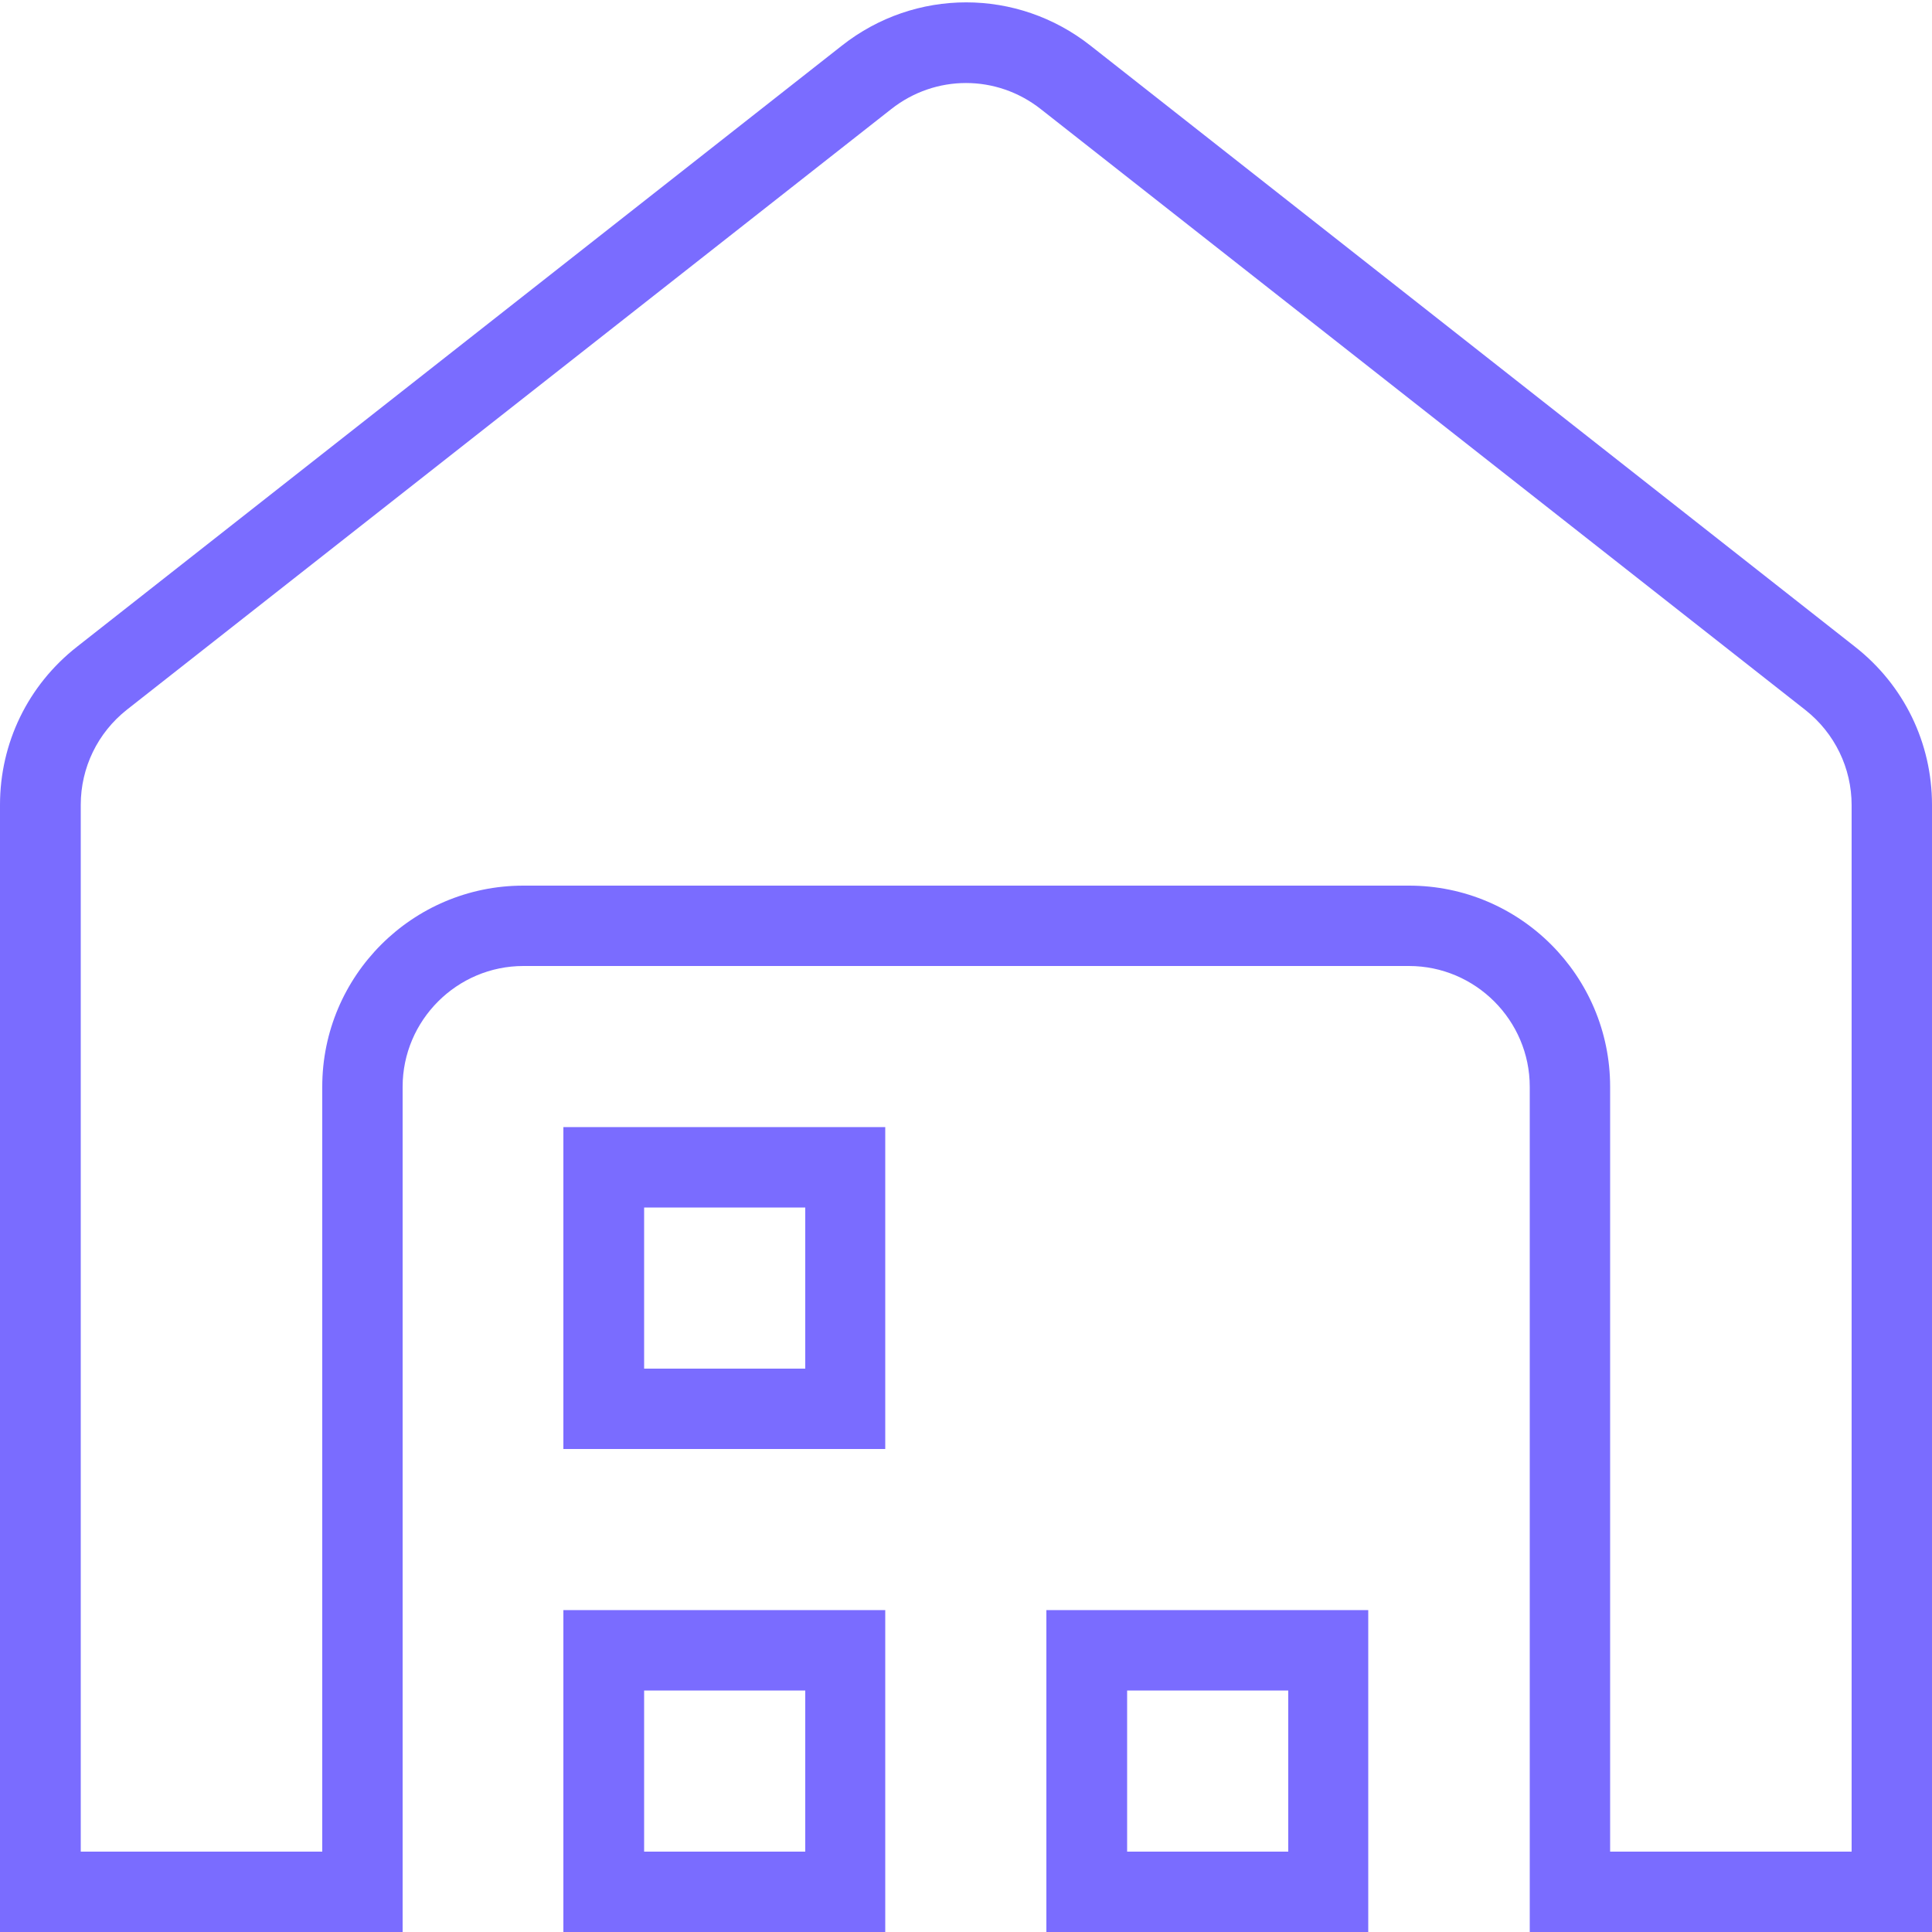 <?xml version="1.0" encoding="utf-8"?>
<!-- Generator: Adobe Illustrator 29.8.2, SVG Export Plug-In . SVG Version: 9.03 Build 0)  -->
<svg version="1.1" id="Layer_1" xmlns="http://www.w3.org/2000/svg" xmlns:xlink="http://www.w3.org/1999/xlink" x="0px" y="0px"
	 viewBox="0 0 512 512" enable-background="new 0 0 512 512" xml:space="preserve">
<path fill="#7A6CFF" d="M149.3,512h85.3v-85.3h-85.3V512z M170.7,448h42.7v42.7h-42.7V448z M149.3,384h85.3v-85.3h-85.3V384z
	 M170.7,320h42.7v42.7h-42.7V320z M277.3,512h85.3v-85.3h-85.3V512z M298.7,448h42.7v42.7h-42.7V448z M491.6,171.4L289,12.1
	c-19.4-15.3-46.5-15.3-65.9,0L20.4,171.4C7.4,181.6,0,196.9,0,213.3V512h106.7V288c0-17.6,14.4-32,32-32h234.7c17.6,0,32,14.4,32,32
	v224H512V213.3C512,196.9,504.6,181.6,491.6,171.4z M490.7,490.7h-64V288c0-29.4-23.9-53.3-53.3-53.3H138.7
	c-29.4,0-53.3,23.9-53.3,53.3v202.7h-64V213.3c0-9.9,4.5-19.1,12.2-25.2L236.2,28.9c11.7-9.2,27.9-9.2,39.6,0l202.7,159.3
	c7.7,6.1,12.2,15.3,12.2,25.2L490.7,490.7L490.7,490.7z"/>
</svg>
